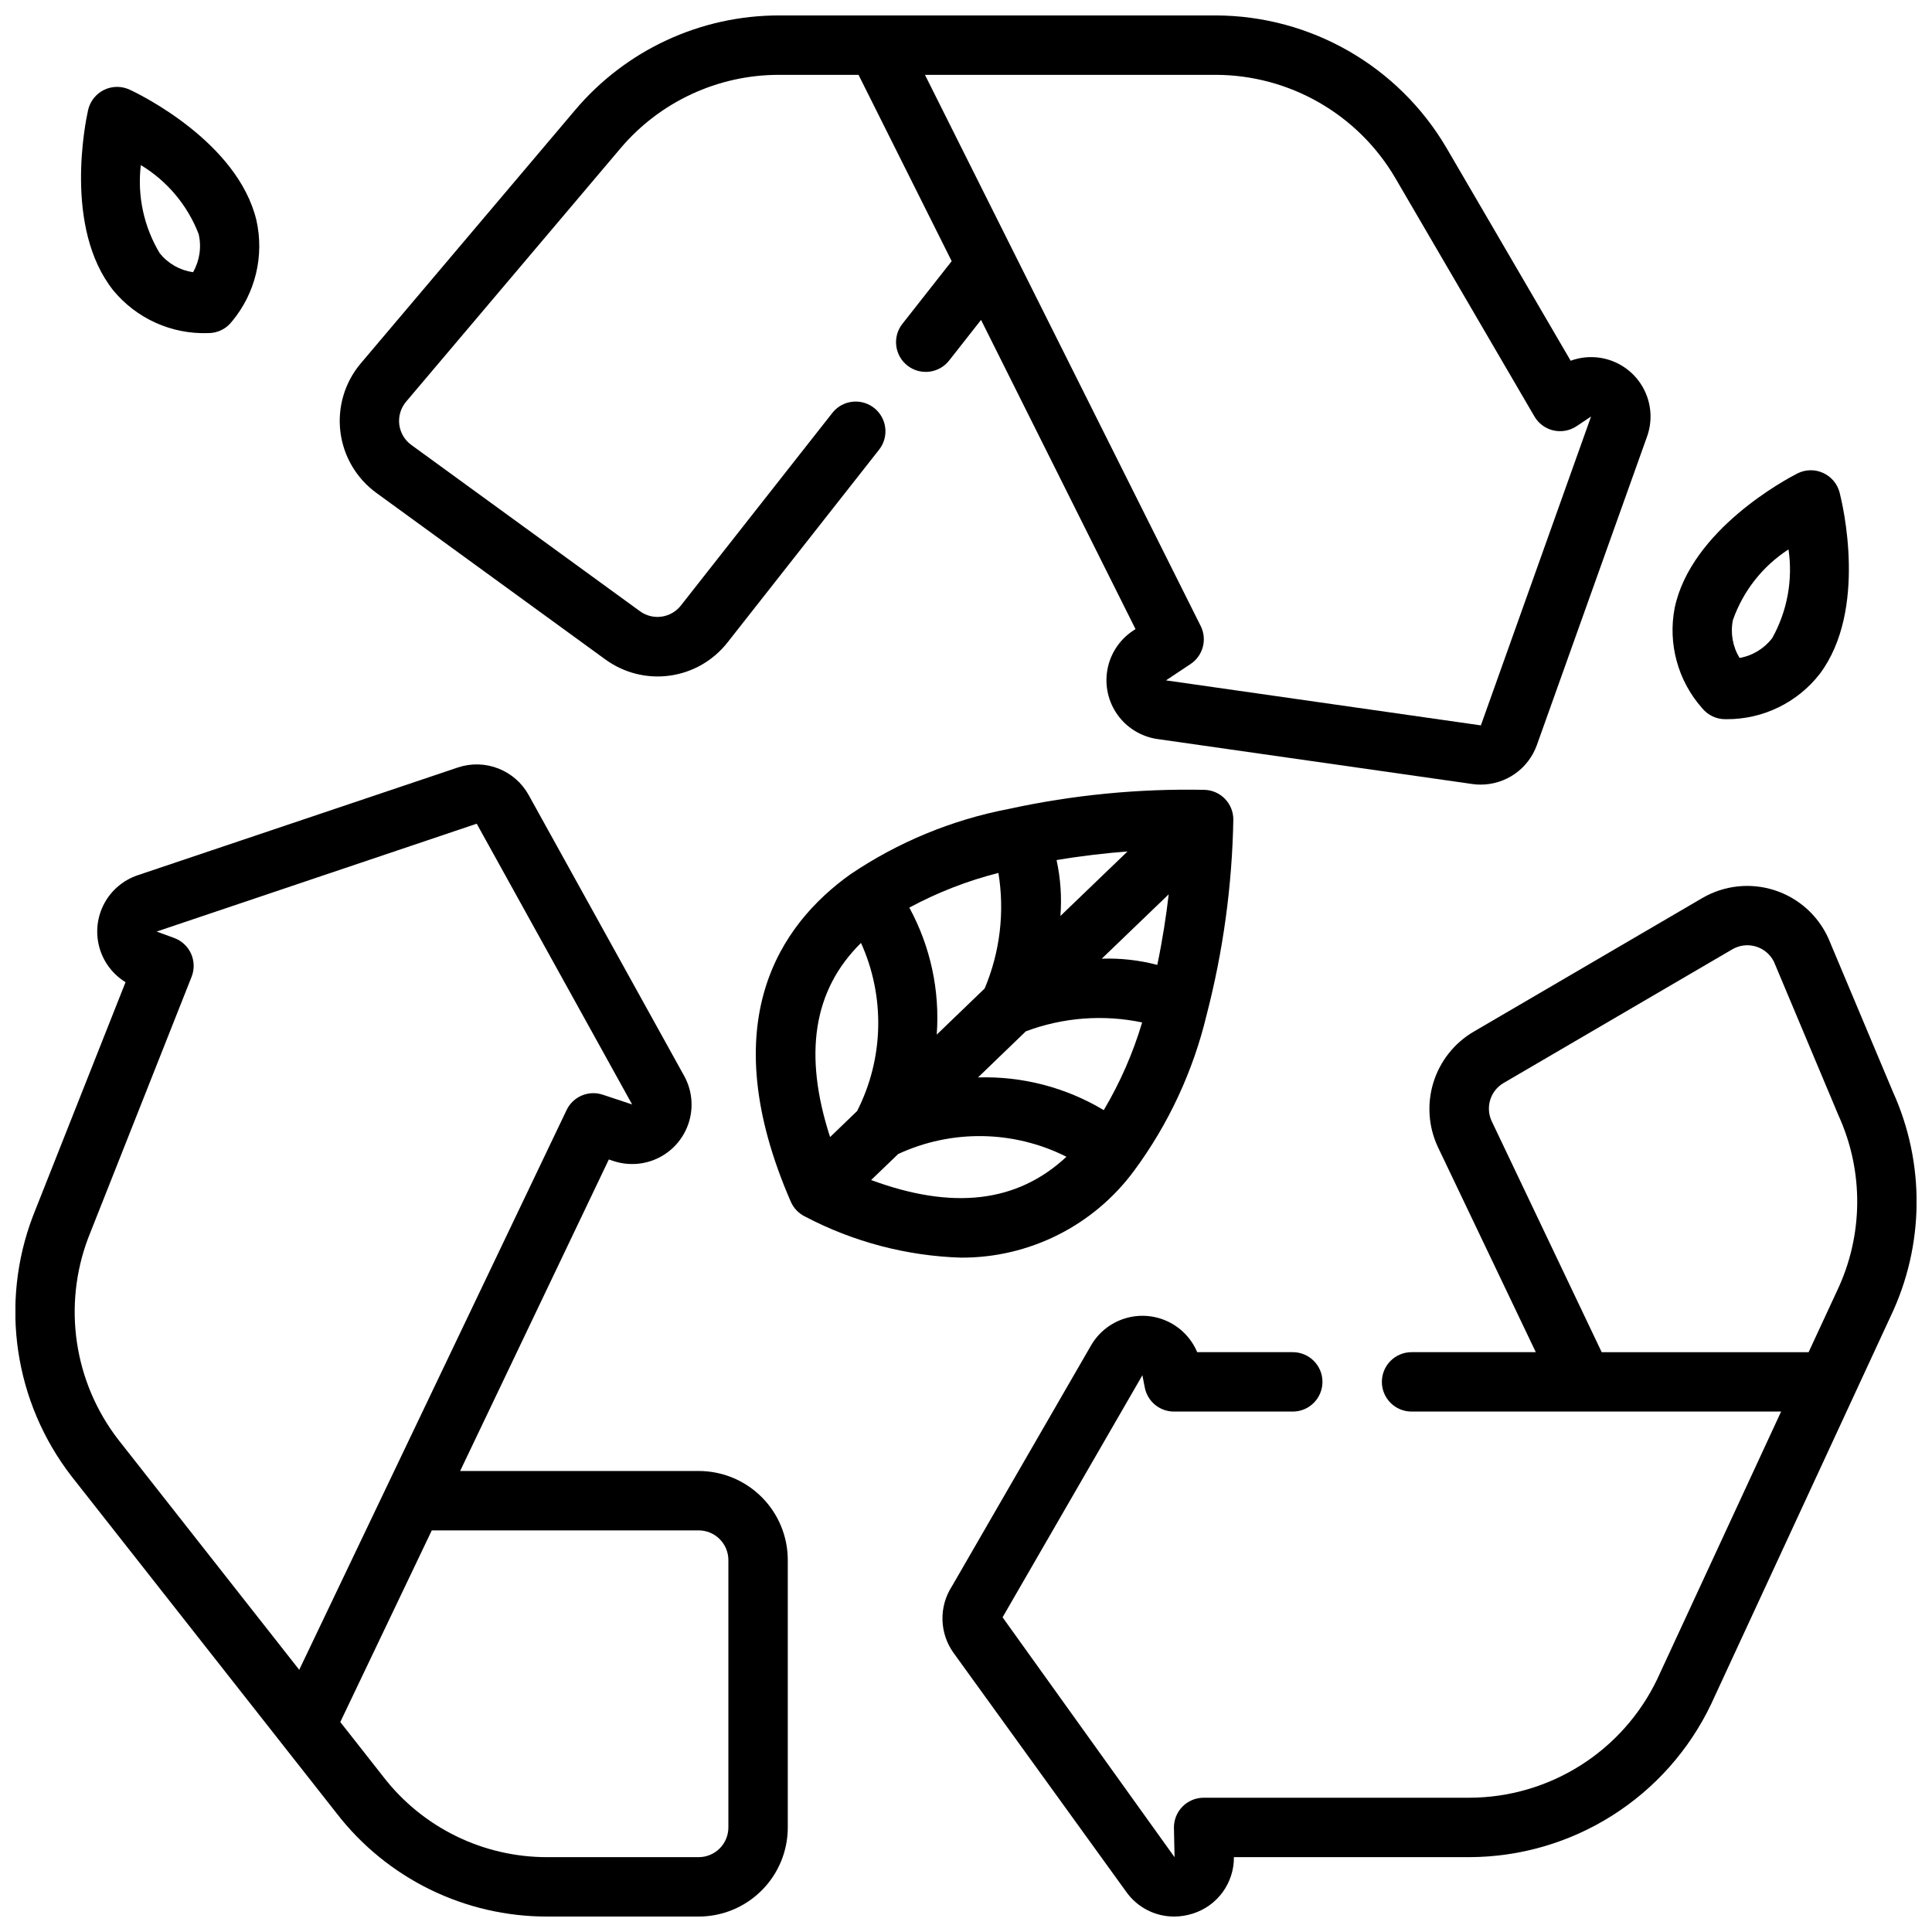 <?xml version="1.0" encoding="UTF-8"?>
<!-- Uploaded to: SVG Repo, www.svgrepo.com, Generator: SVG Repo Mixer Tools -->
<svg width="800px" height="800px" version="1.1" viewBox="144 144 512 512" xmlns="http://www.w3.org/2000/svg">
 <defs>
  <clipPath id="c">
   <path d="m234 148.09h348v203.91h-348z"/>
  </clipPath>
  <clipPath id="b">
   <path d="m393 378h258.9v273.9h-258.9z"/>
  </clipPath>
  <clipPath id="a">
   <path d="m148.09 346h204.91v305.9h-204.91z"/>
  </clipPath>
 </defs>
 <g clip-path="url(#c)">
  <path d="m536.43 351.93c3.246-0.008 6.414-1.012 9.07-2.883 2.656-1.867 4.672-4.512 5.773-7.566l29.207-81.773c1.359-3.777 1.223-7.93-0.383-11.613-1.602-3.68-4.551-6.609-8.242-8.188-3.691-1.578-7.844-1.688-11.613-0.305l-32.883-56.363c-12.734-21.727-36.012-35.098-61.195-35.148h-115.68c-20.844-0.016-40.633 9.164-54.082 25.09l-56.781 67.102v-0.004c-4.238 5.012-6.203 11.562-5.422 18.078 0.785 6.519 4.246 12.414 9.555 16.277l60.613 44.082h0.004c4.93 3.617 11.078 5.172 17.137 4.332 6.059-0.84 11.555-4.004 15.316-8.824l40.148-51.059c2.688-3.426 2.09-8.379-1.336-11.066-3.422-2.684-8.375-2.09-11.062 1.336l-40.148 51.051c-2.613 3.324-7.391 3.988-10.816 1.504l-60.613-44.082v-0.004c-1.773-1.289-2.93-3.262-3.188-5.441-0.254-2.18 0.41-4.367 1.832-6.035l56.781-67.102c10.465-12.379 25.855-19.512 42.062-19.492h21.035l24.688 49.375-13.059 16.609h-0.004c-2.688 3.422-2.094 8.371 1.328 11.059 3.418 2.684 8.367 2.09 11.055-1.328l8.461-10.77 40.934 81.934-0.691 0.457c-3.559 2.371-5.996 6.086-6.758 10.297-0.762 4.207 0.219 8.543 2.723 12.012 2.5 3.469 6.305 5.769 10.539 6.375l83.445 11.918h-0.004c0.746 0.109 1.5 0.164 2.254 0.16zm-74.242-42.047-73.066-146.05h77.043c19.59 0.043 37.695 10.441 47.602 27.34l36.871 63.191c1.094 1.875 2.914 3.215 5.027 3.703 2.117 0.488 4.34 0.082 6.144-1.121l3.84-2.566-29.203 81.852-83.445-11.926 6.481-4.312c3.336-2.195 4.5-6.539 2.707-10.109z"/>
 </g>
 <g clip-path="url(#b)">
  <path d="m628.52 392.61c-2.766-6.078-7.977-10.699-14.344-12.723-6.367-2.023-13.289-1.254-19.059 2.113l-60.613 35.426v-0.004c-5.098 3.004-8.891 7.801-10.637 13.453-1.746 5.652-1.324 11.75 1.191 17.105l25.945 54.359h-32.922c-4.348 0-7.871 3.523-7.871 7.871 0 4.348 3.523 7.871 7.871 7.871h97.93l-32.836 70.926c-4.5 9.383-11.555 17.309-20.355 22.863-8.801 5.555-18.988 8.52-29.395 8.547h-70.445c-2.117 0-4.141 0.852-5.621 2.359-1.48 1.508-2.293 3.551-2.254 5.664l0.164 7.738-45.578-63.574 37.055-64.148 0.629 3.242c0.715 3.707 3.957 6.383 7.731 6.383h31.488c4.348 0 7.871-3.523 7.871-7.871 0-4.348-3.523-7.871-7.871-7.871h-25.324c-1.523-3.621-4.348-6.543-7.914-8.188-3.566-1.648-7.621-1.898-11.363-0.711-3.746 1.191-6.91 3.738-8.871 7.141l-36.879 63.852h-0.004c-1.707 2.66-2.57 5.773-2.473 8.934 0.094 3.16 1.145 6.219 3.008 8.77l45.746 63.293c2.906 4.059 7.594 6.473 12.586 6.477 1.699 0.004 3.391-0.262 5.008-0.785 3.176-1 5.949-2.992 7.91-5.684 1.957-2.695 3.004-5.945 2.977-9.273h62.426c13.395-0.043 26.504-3.863 37.824-11.023 11.32-7.16 20.395-17.363 26.176-29.449l47.586-102.8c8.996-18.801 9.219-40.617 0.605-59.598zm-60.055 109.73-29.125-61.164-0.004-0.004c-1.754-3.695-0.387-8.117 3.148-10.176l60.613-35.426h0.004c1.887-1.098 4.141-1.363 6.231-0.734 2.09 0.629 3.824 2.098 4.789 4.055l17.098 40.707c6.766 14.832 6.609 31.898-0.434 46.602l-7.484 16.141z"/>
 </g>
 <g clip-path="url(#a)">
  <path d="m233.18 624.51c13.367 17.328 34.035 27.453 55.922 27.395h40.051c6.266 0 12.273-2.488 16.699-6.918 4.43-4.426 6.918-10.434 6.918-16.695v-70.852c0-6.262-2.488-12.27-6.918-16.699-4.426-4.426-10.434-6.914-16.699-6.914h-63.211l39.406-82.555 1.195 0.402h0.004c4.035 1.344 8.441 1 12.219-0.953 3.777-1.957 6.602-5.359 7.832-9.43 1.23-4.07 0.762-8.469-1.301-12.188l-41.188-74.398c-1.781-3.227-4.641-5.723-8.074-7.059-3.438-1.336-7.231-1.422-10.723-0.246l-84.828 28.551c-3.805 1.281-6.973 3.965-8.863 7.504-1.891 3.539-2.359 7.668-1.309 11.539 1.051 3.871 3.539 7.199 6.957 9.297l-24.543 61.984c-8.836 23.203-4.957 49.328 10.234 68.965zm95.973-74.941c2.09 0 4.094 0.828 5.566 2.305 1.477 1.477 2.309 3.481 2.309 5.566v70.852c0 2.086-0.832 4.09-2.309 5.566-1.473 1.473-3.477 2.305-5.566 2.305h-40.051c-17.031 0.051-33.121-7.824-43.523-21.309l-11.398-14.5 24.246-50.785zm-161.75-77.57 27.371-69.141c0.781-1.973 0.73-4.18-0.137-6.117-0.871-1.938-2.488-3.441-4.484-4.172l-4.644-1.699 84.828-28.582 41.188 74.406-7.793-2.59c-3.766-1.254-7.875 0.492-9.586 4.078l-70.848 148.33-47.934-60.969c-11.789-15.25-14.805-35.531-7.961-53.547z"/>
 </g>
 <path d="m627.12 269.32c-2.18-0.988-4.691-0.926-6.824 0.164-2.867 1.465-28.109 14.895-32.488 35.605-1.84 9.516 0.855 19.348 7.289 26.598 1.496 1.84 3.738 2.906 6.109 2.906h0.316c9.688 0.059 18.852-4.402 24.781-12.066 12.66-16.973 6.016-44.871 5.219-47.973-0.594-2.324-2.215-4.254-4.402-5.234zm-13.453 43.766c-2.117 2.785-5.211 4.672-8.66 5.277-1.828-2.996-2.465-6.57-1.777-10.016 2.699-7.711 7.887-14.309 14.746-18.75 1.184 8.09-0.328 16.348-4.309 23.488z"/>
 <path d="m411.31 358.38c-15.012 2.875-29.281 8.766-41.945 17.32-18.641 13.297-36.52 39.148-15.793 86.773h0.004c0.75 1.719 2.094 3.117 3.785 3.934 12.762 6.703 26.879 10.426 41.289 10.879 18.133 0.094 35.219-8.5 45.957-23.113 9.078-12.309 15.59-26.316 19.152-41.191 4.391-16.926 6.769-34.309 7.086-51.793 0.004-4.231-3.34-7.707-7.566-7.871-17.461-0.359-34.906 1.34-51.969 5.062zm24.664 39.684 17.742-17.059c-0.645 5.598-1.621 11.996-3.023 18.703-4.801-1.262-9.762-1.816-14.723-1.645zm-50.996-13.539c7.465-4.019 15.395-7.106 23.613-9.188 1.691 10.348 0.426 20.961-3.644 30.621l-12.707 12.234h0.004c0.859-11.688-1.664-23.379-7.266-33.668zm39.031-12.594c6.754-1.141 13.188-1.859 18.797-2.289l-17.781 17.098-0.004-0.004c0.383-4.953 0.043-9.934-1.016-14.785zm-51.836 21.938h-0.004c6.441 14.238 6.066 30.633-1.023 44.562l-7.164 6.902c-7.117-21.938-4.488-38.941 8.188-51.441zm2.699 62.836 7.148-6.871-0.004-0.004c14.199-6.582 30.625-6.316 44.602 0.723-13.051 12.188-30.141 14.156-51.75 6.172zm61.629-18.516h-0.004c-10.047-6.019-21.609-9.023-33.312-8.66l12.664-12.211c9.844-3.695 20.535-4.516 30.828-2.359-2.422 8.141-5.84 15.949-10.18 23.254z"/>
 <path d="m178.37 167.77c-2.16-1.012-4.66-0.992-6.805 0.055-2.141 1.051-3.691 3.012-4.219 5.34-0.707 3.148-6.496 31.188 6.66 47.773 6.152 7.481 15.438 11.672 25.121 11.336h0.055c2.469 0.012 4.801-1.133 6.297-3.094 6.223-7.469 8.609-17.41 6.457-26.891-5.008-20.57-30.656-33.188-33.566-34.52zm16.789 48.367c-3.465-0.496-6.613-2.285-8.816-5.008-4.227-7.019-5.992-15.246-5.023-23.379 6.996 4.227 12.391 10.66 15.328 18.285 0.797 3.434 0.266 7.043-1.488 10.102z"/>
</svg>